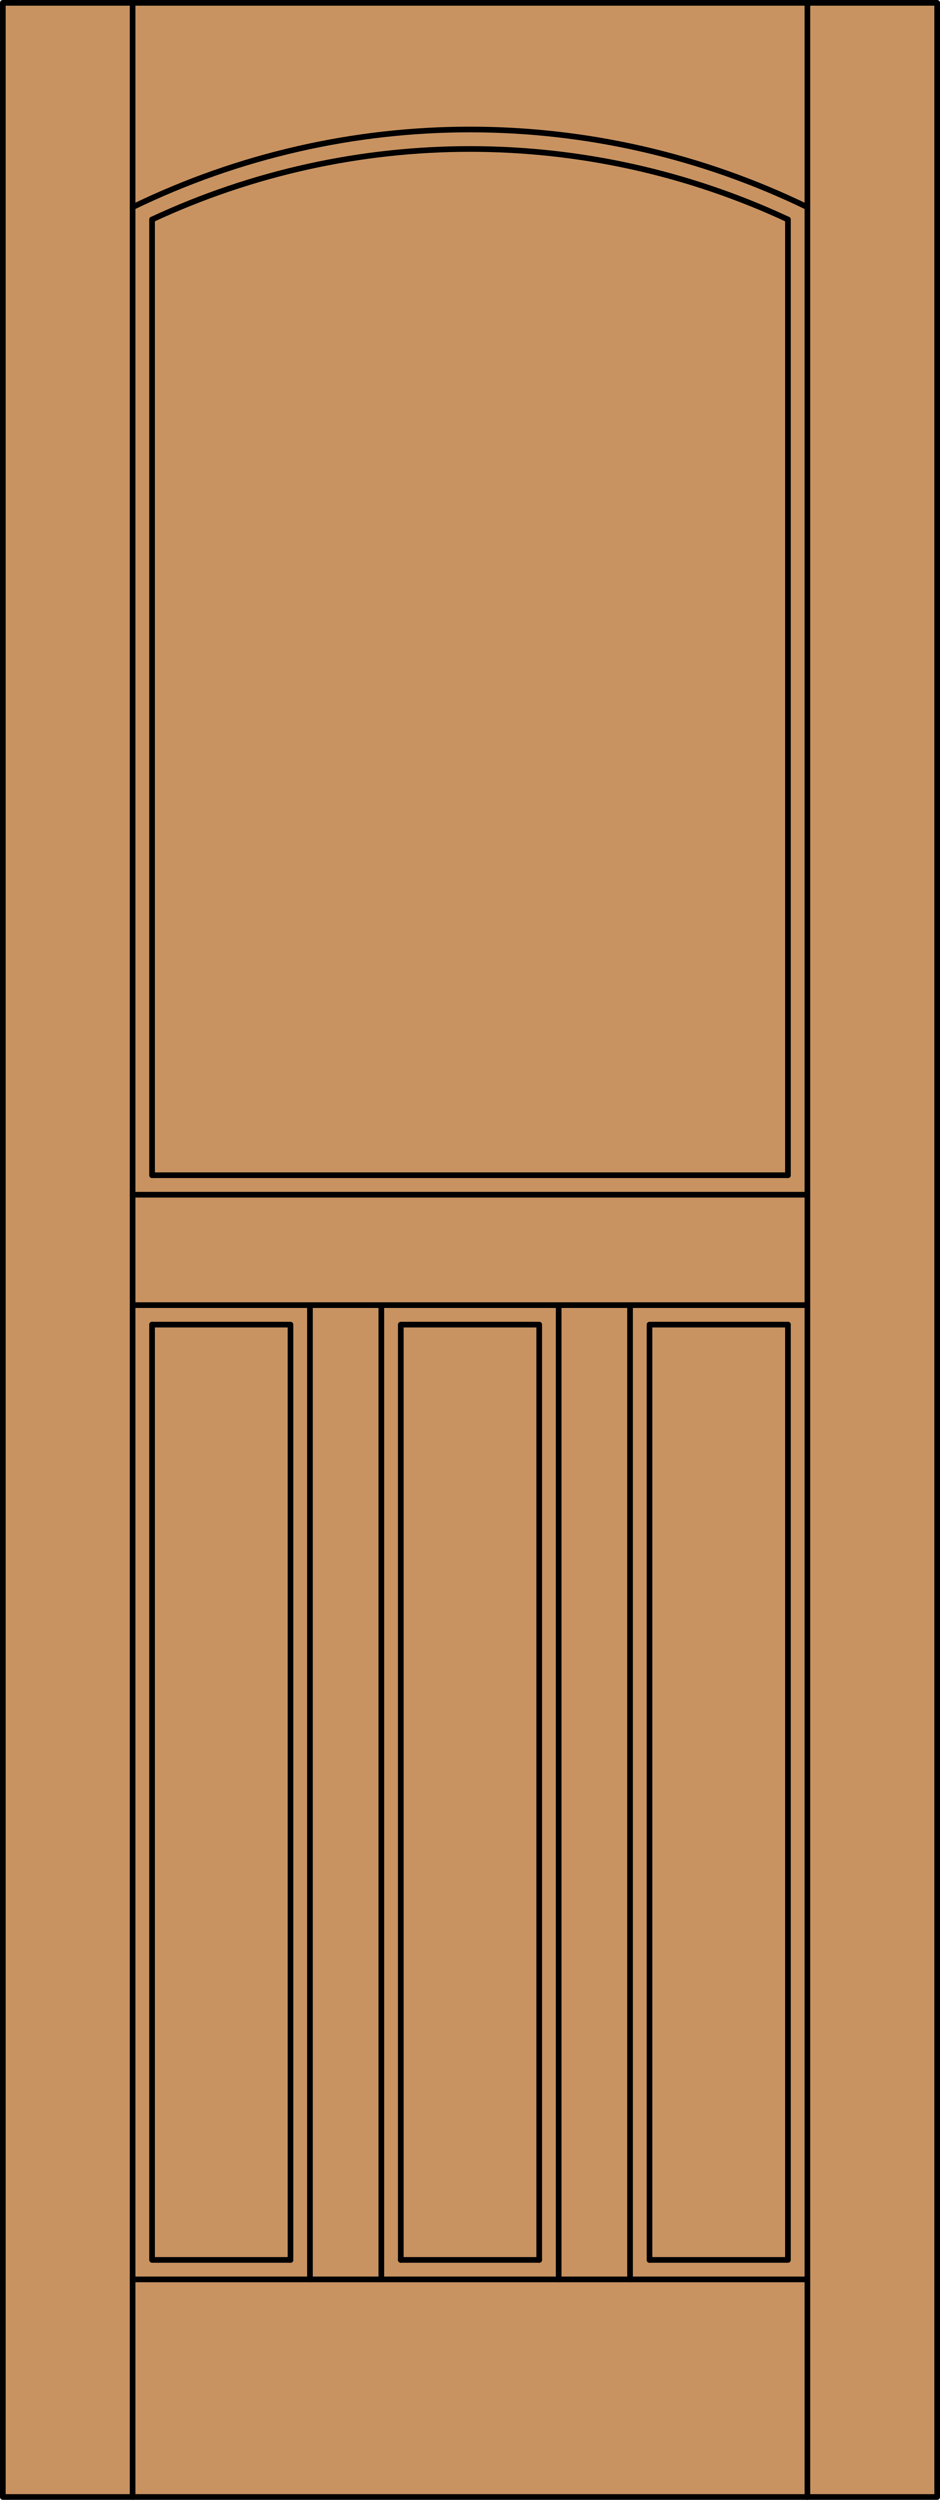 <?xml version="1.0" encoding="iso-8859-1"?>
<!-- Generator: Adobe Illustrator 14.0.0, SVG Export Plug-In . SVG Version: 6.00 Build 43363)  -->
<!DOCTYPE svg PUBLIC "-//W3C//DTD SVG 1.1//EN" "http://www.w3.org/Graphics/SVG/1.1/DTD/svg11.dtd">
<svg version="1.1" id="Layer_1" xmlns="http://www.w3.org/2000/svg" xmlns:xlink="http://www.w3.org/1999/xlink" x="0px" y="0px"
	 width="83.012px" height="220.531px" viewBox="46.163 568.28 83.012 220.531"
	 style="enable-background:new 46.163 568.28 83.012 220.531;" xml:space="preserve">
<style type="text/css">
<![CDATA[
	.st0{fill:#C89361;}
	.st1{fill:none;stroke:#000000;stroke-width:0.5;stroke-linecap:round;stroke-linejoin:round;}
]]>
</style>
<g id="DOOR_FILL">
	<rect x="46.413" y="568.53" class="st0" width="82.512" height="220.031"/>
</g>
<g id="GLASS">
</g>
<g id="_x31_">
	<line class="st1" x1="57.873" y1="788.562" x2="57.873" y2="568.53"/>
	<rect x="46.413" y="568.53" class="st1" width="82.512" height="220.031"/>
	<line class="st1" x1="117.465" y1="788.562" x2="117.465" y2="568.53"/>
	<line class="st1" x1="93.781" y1="767.647" x2="81.557" y2="767.647"/>
	<line class="st1" x1="115.746" y1="587.644" x2="115.746" y2="671.956"/>
	<polyline class="st1" points="115.746,685.136 115.746,767.647 103.522,767.647 	"/>
	<line class="st1" x1="59.592" y1="671.956" x2="59.592" y2="587.644"/>
	<polyline class="st1" points="71.816,767.647 59.592,767.647 59.592,685.136 	"/>
	<path class="st1" d="M115.746,587.644c-17.799-8.295-38.355-8.295-56.154,0"/>
	<path class="st1" d="M117.465,586.558c-18.813-9.139-40.779-9.139-59.592,0"/>
	<line class="st1" x1="117.465" y1="769.366" x2="57.873" y2="769.366"/>
	<polyline class="st1" points="93.781,767.647 93.781,685.136 81.557,685.136 81.557,767.647 	"/>
	<line class="st1" x1="79.838" y1="683.416" x2="79.838" y2="769.366"/>
	<line class="st1" x1="57.873" y1="673.676" x2="117.465" y2="673.676"/>
	<line class="st1" x1="73.535" y1="769.366" x2="73.535" y2="683.416"/>
	<polyline class="st1" points="103.522,767.647 103.522,685.136 115.746,685.136 	"/>
	<polyline class="st1" points="71.816,767.647 71.816,685.136 59.592,685.136 	"/>
	<line class="st1" x1="101.803" y1="769.366" x2="101.803" y2="683.416"/>
	<line class="st1" x1="115.746" y1="671.956" x2="59.592" y2="671.956"/>
	<line class="st1" x1="95.5" y1="769.366" x2="95.5" y2="683.416"/>
	<line class="st1" x1="117.465" y1="683.416" x2="57.873" y2="683.416"/>
</g>
<g id="_x30_">
</g>
<g id="Layer_1_1_">
</g>
</svg>
